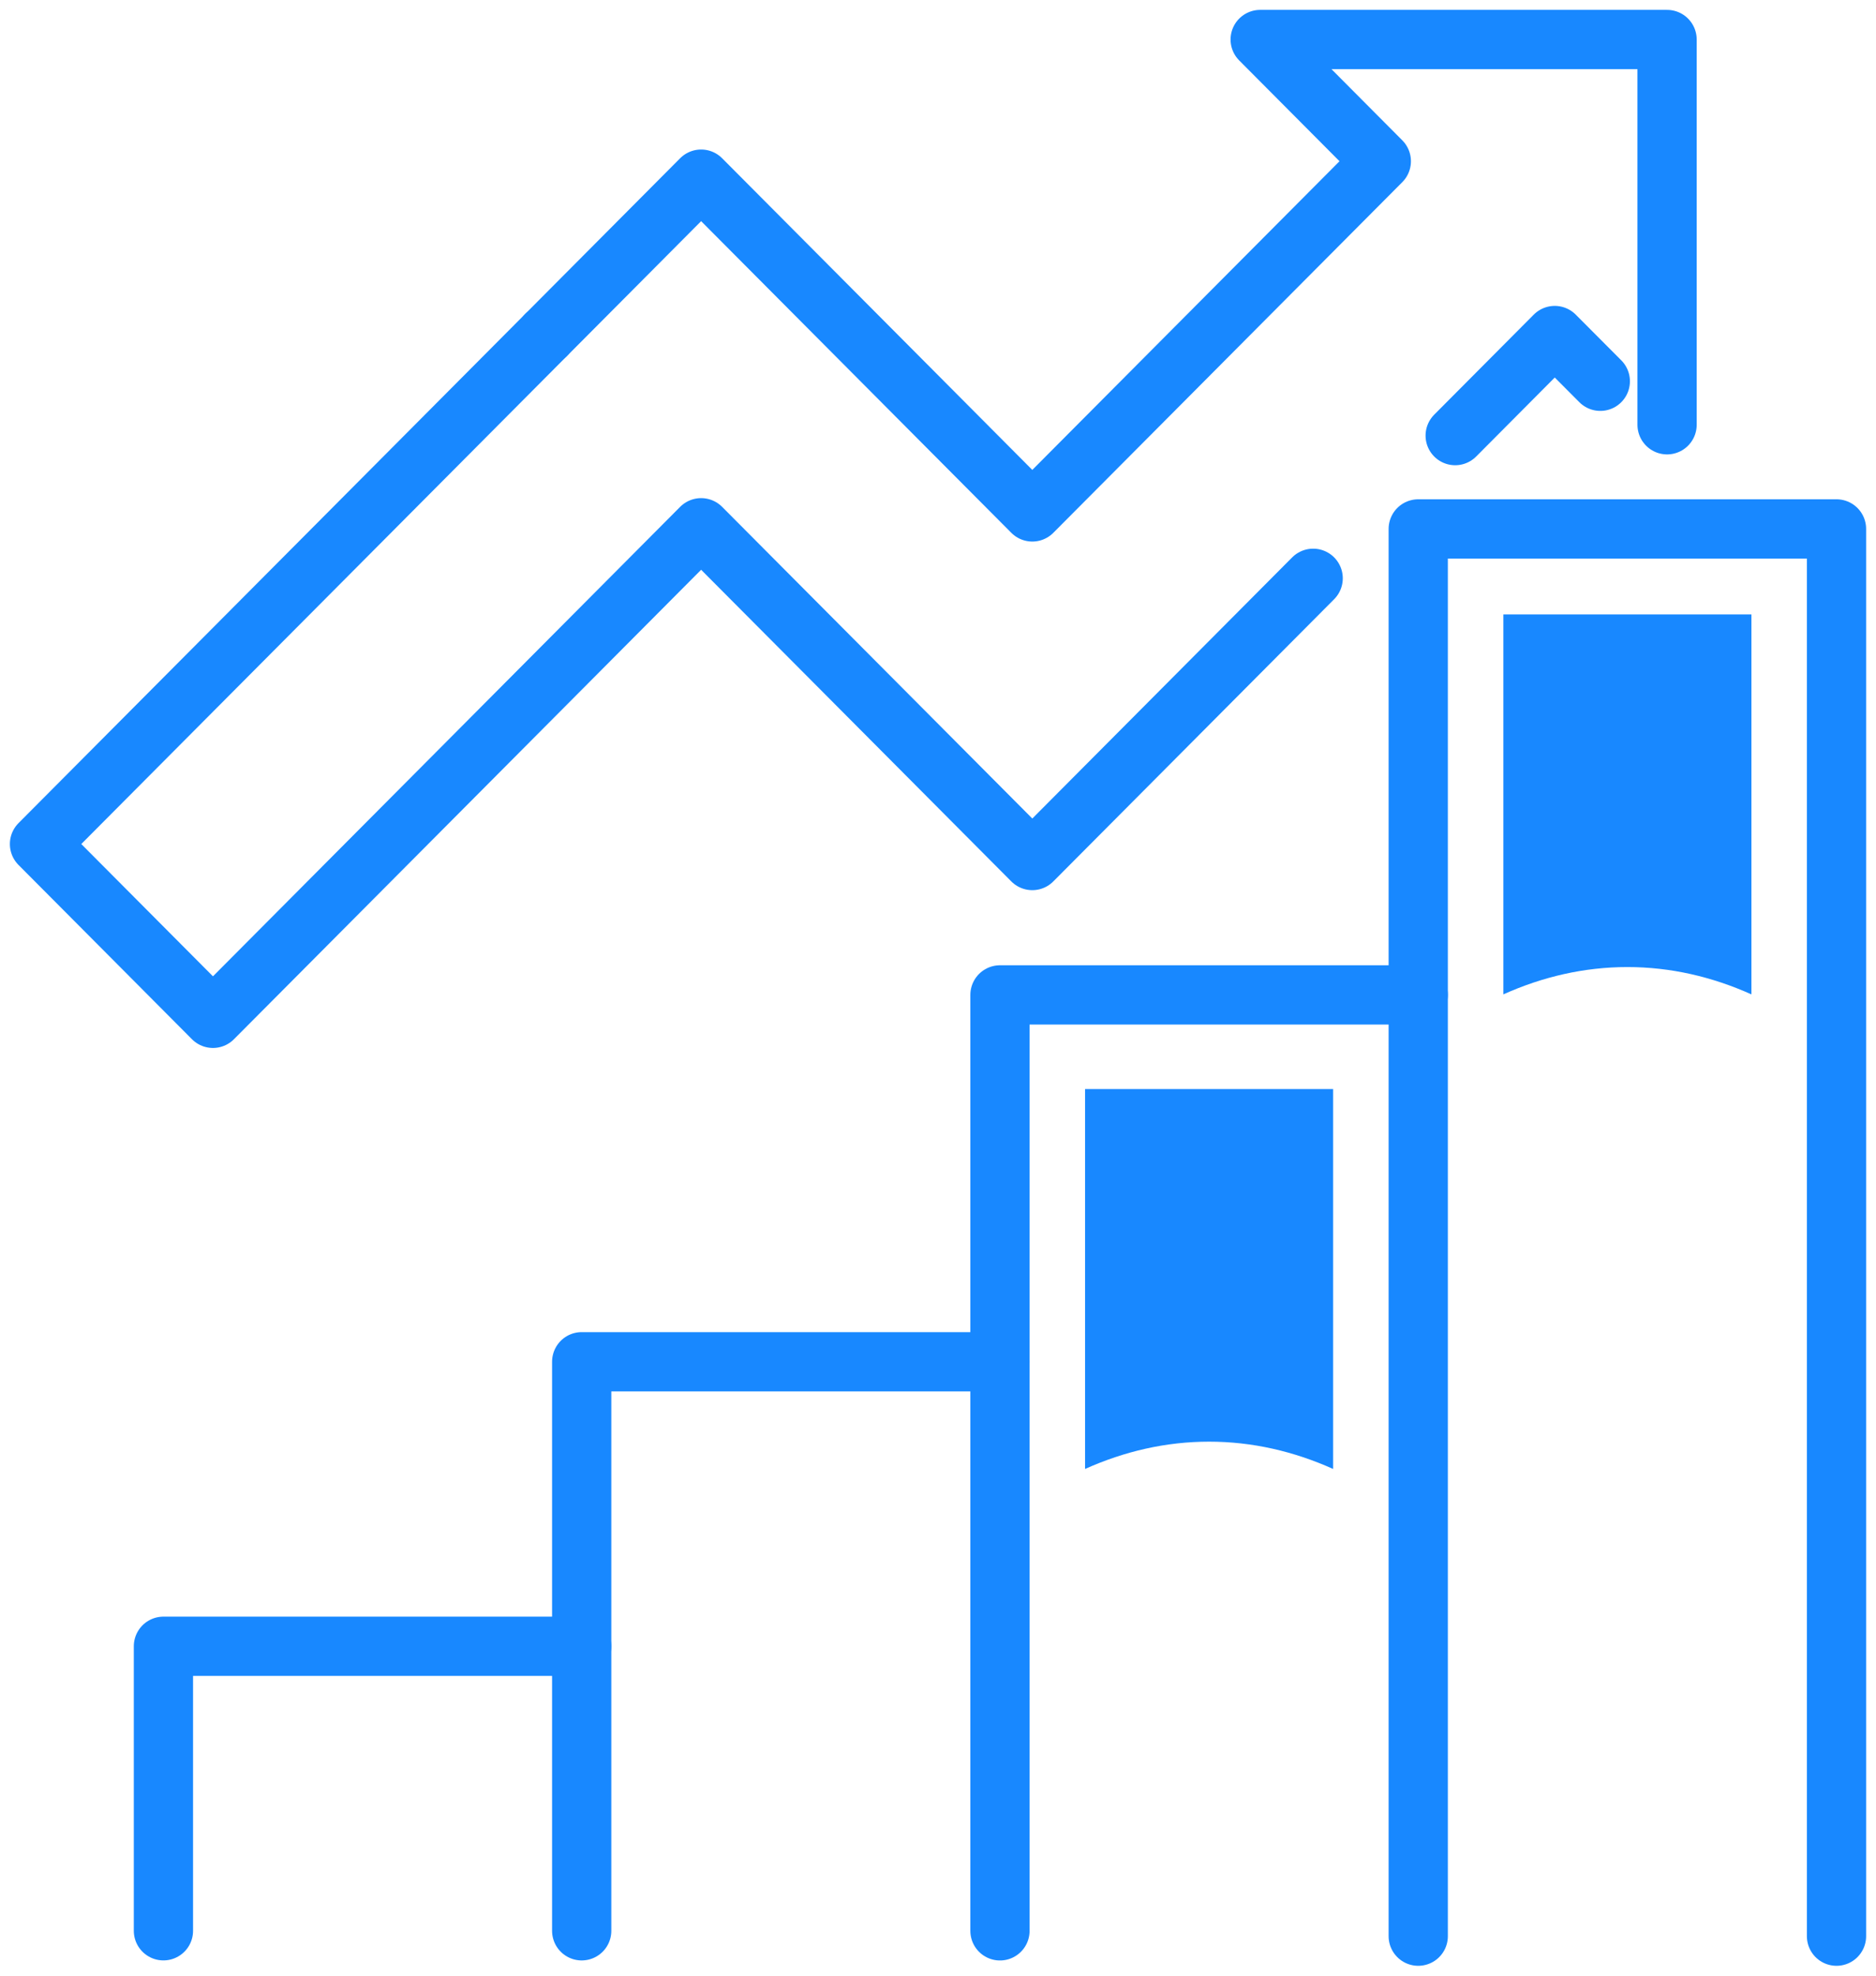 <?xml version="1.0" encoding="UTF-8"?>
<svg width="95px" height="100px" viewBox="0 0 95 100" version="1.1" xmlns="http://www.w3.org/2000/svg" xmlns:xlink="http://www.w3.org/1999/xlink">
    <title>Icon - 200%</title>
    <g id="Page-1" stroke="none" stroke-width="1" fill="none" fill-rule="evenodd">
        <g id="Case-Study---Prosper-Trading-Academy--Copy" transform="translate(-792, -7417)">
            <g id="WHAT-WE-ACHIEVED" transform="translate(0, 7162)">
                <g id="Group-3" transform="translate(655, 207)">
                    <g id="Icon---200%" transform="translate(139, 50)">
                        <polyline id="Stroke-1" stroke="#1888FF" stroke-width="3" stroke-linecap="round" stroke-linejoin="round" points="82.42 19.5 82.42 16.105 82.42 0 61.815 0 67.949 6.161 50.276 23.911 33.505 7.068 25.656 14.952"></polyline>
                        <polyline id="Stroke-3" stroke="#1888FF" stroke-width="3" stroke-linecap="round" stroke-linejoin="round" points="71.69 20.048 76.732 14.983 79.039 17.298"></polyline>
                        <g id="Group-18" transform="translate(0, 14.952)">
                            <polyline id="Stroke-4" stroke="#1888FF" stroke-width="3" stroke-linecap="round" stroke-linejoin="round" points="25.656 0 0 25.769 8.784 34.591 33.505 9.761 50.276 26.604 64.498 12.319"></polyline>
                            <polyline id="Stroke-6" stroke="#1888FF" stroke-width="3" stroke-linecap="round" stroke-linejoin="round" points="69.819 81.048 69.819 9.82 91 9.82 91 81.048"></polyline>
                            <polyline id="Stroke-8" stroke="#1888FF" stroke-width="3" stroke-linecap="round" stroke-linejoin="round" points="48.638 80.778 48.638 33.406 69.819 33.406"></polyline>
                            <polyline id="Stroke-10" stroke="#1888FF" stroke-width="3" stroke-linecap="round" stroke-linejoin="round" points="48.638 51.974 27.457 51.974 27.457 80.776"></polyline>
                            <polyline id="Stroke-12" stroke="#1888FF" stroke-width="3" stroke-linecap="round" stroke-linejoin="round" points="27.457 66.375 6.276 66.375 6.276 80.775"></polyline>
                            <path d="M74.129,14.148 L74.129,33.379 C76.122,32.484 78.229,31.996 80.41,31.996 C82.592,31.996 84.699,32.484 86.691,33.379 L86.691,14.148 L74.129,14.148 Z" id="Fill-14" fill="#1888FF"></path>
                            <path d="M52.948,38.17 L52.948,57.4 C54.94,56.506 57.047,56.018 59.228,56.018 C61.41,56.018 63.517,56.506 65.509,57.4 L65.509,38.17 L52.948,38.17 Z" id="Fill-16" fill="#1888FF"></path>
                        </g>
                    </g>
                </g>
            </g>
        </g>
    </g>
</svg>